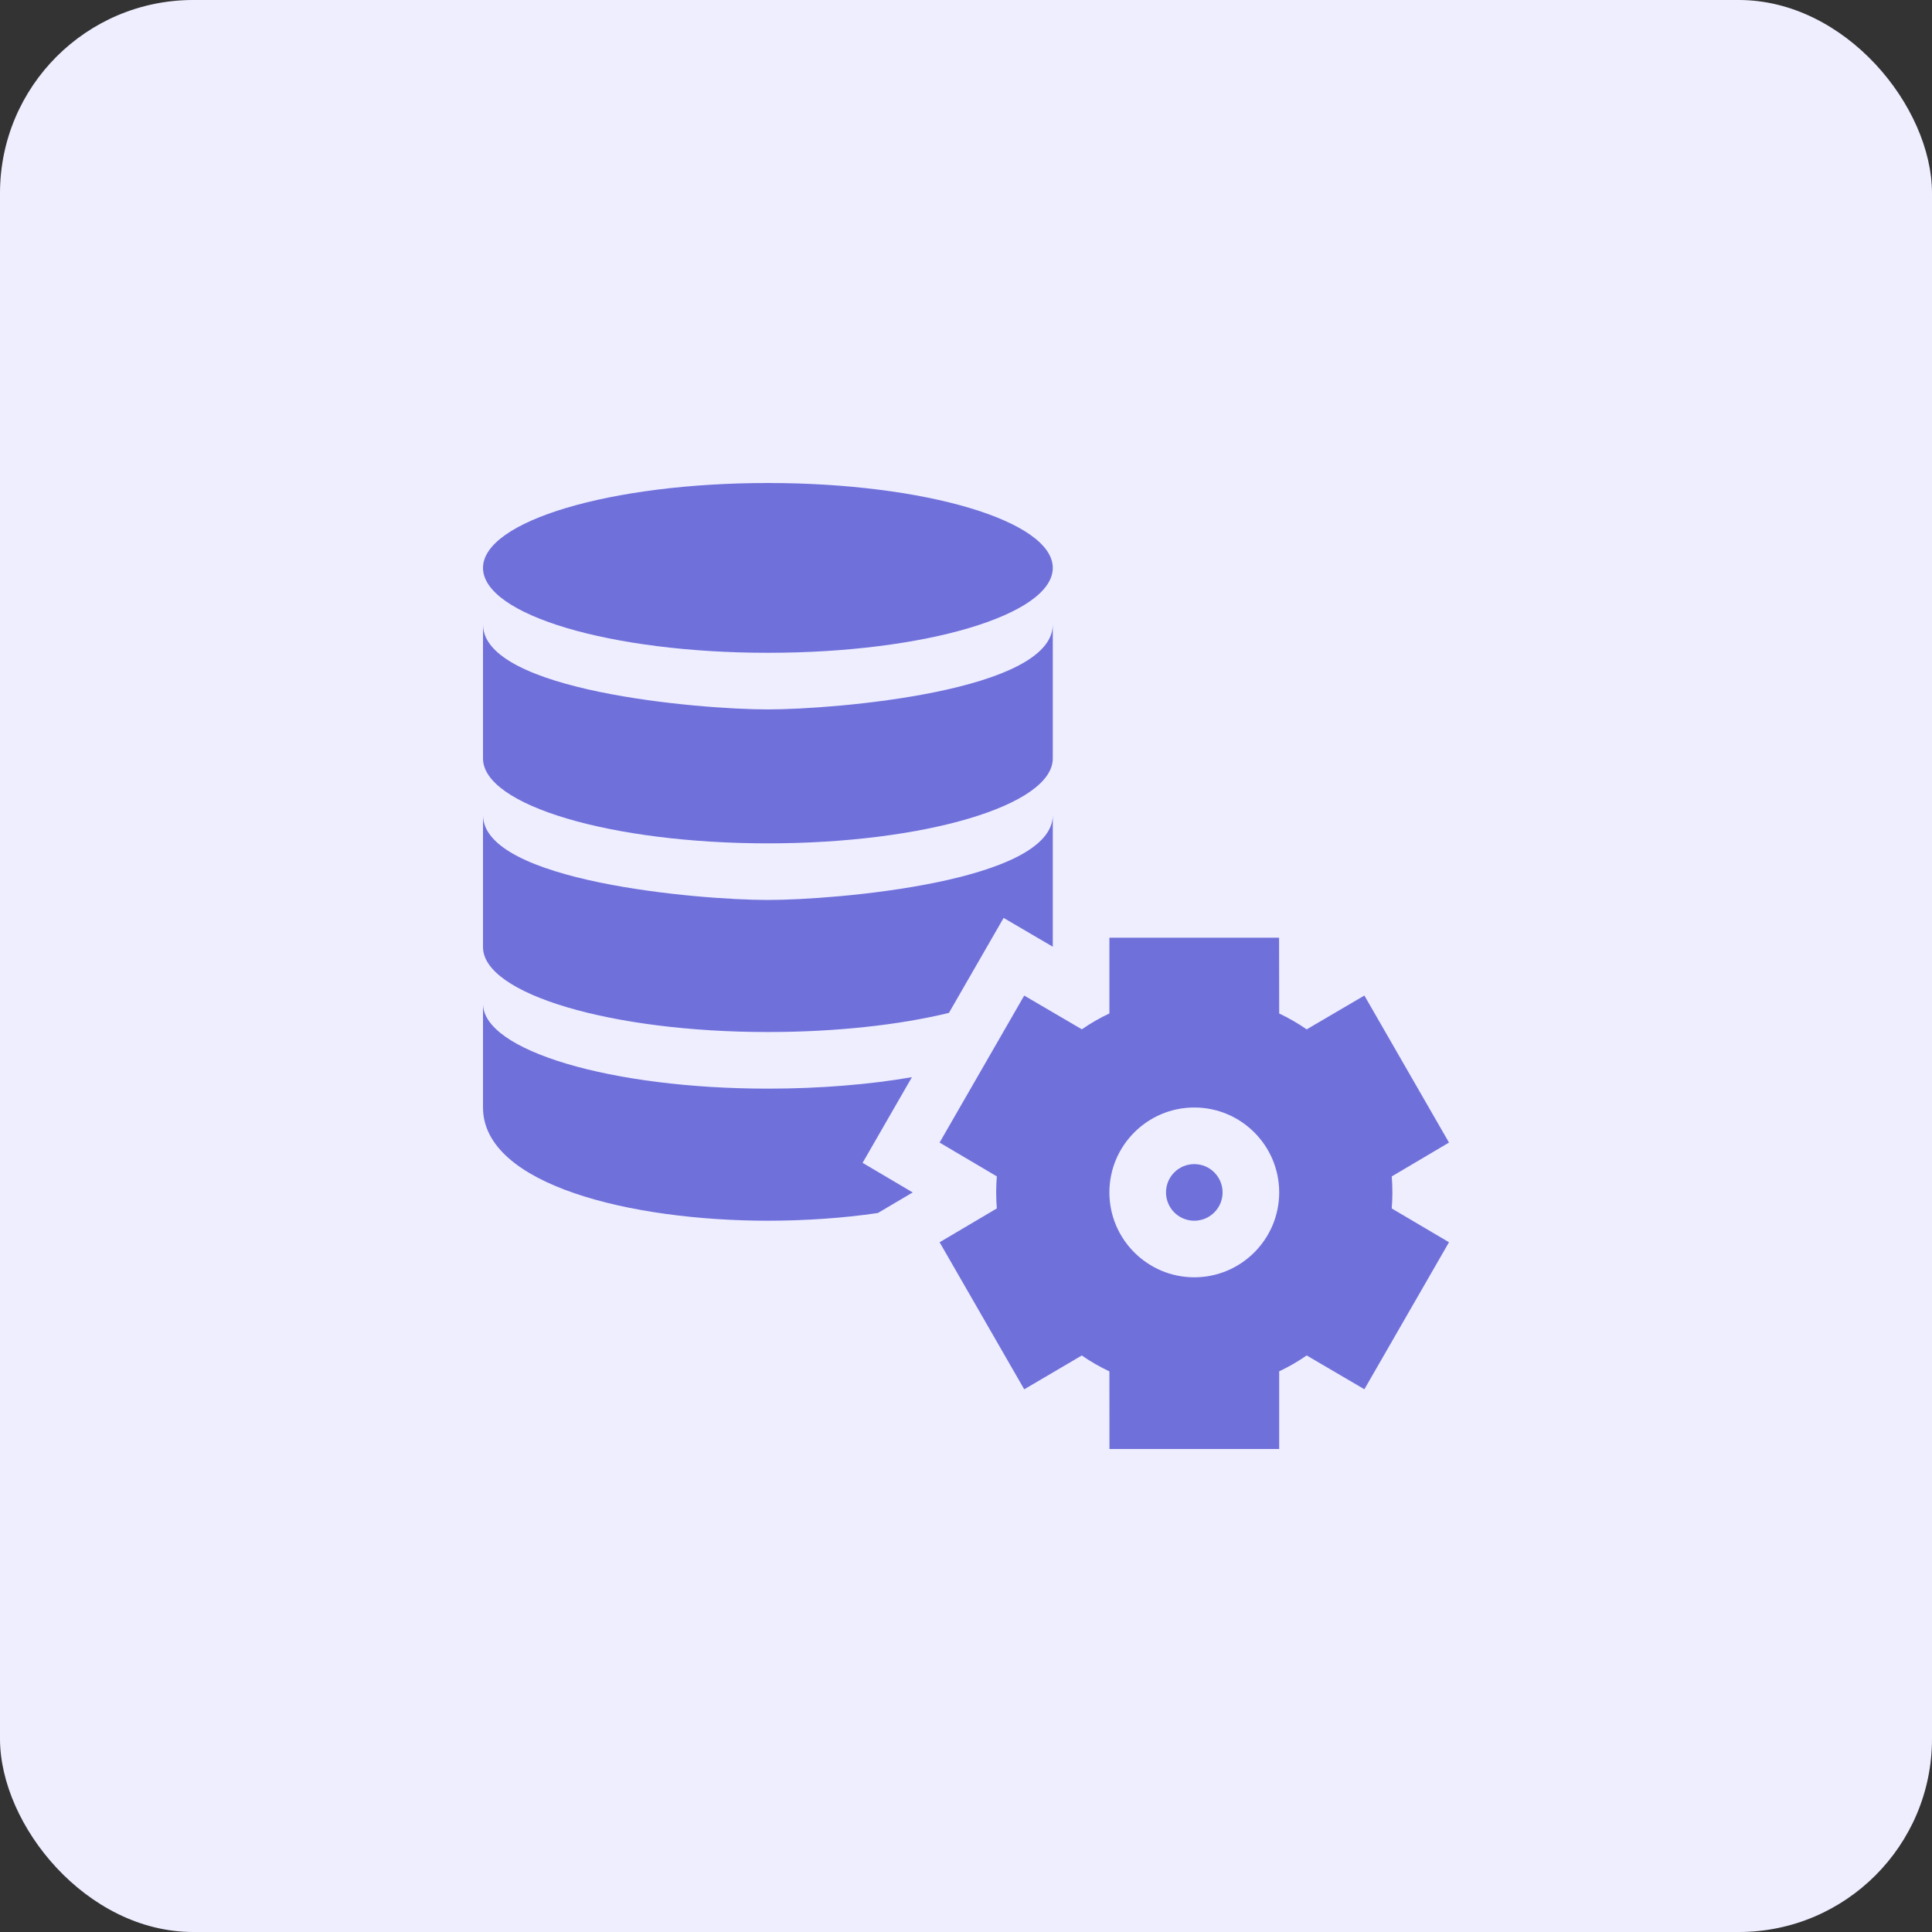 <svg width="100" height="100" viewBox="0 0 100 100" fill="none" xmlns="http://www.w3.org/2000/svg">
<rect x="0" y="0" width="100" height="100" fill="#333333" stroke="none"/>
<rect width="100" height="100" rx="10" fill="#EEEEFF"/>
<g clip-path="url(#clip0_8092_7180)">
<path d="M39.746 33.789C47.89 33.789 54.492 31.822 54.492 29.395C54.492 26.968 47.89 25 39.746 25C31.602 25 25 26.968 25 29.395C25 31.822 31.602 33.789 39.746 33.789Z" fill="#7070DB"/>
<path d="M39.746 43.652C47.832 43.652 54.492 41.689 54.492 39.258V32.324C54.492 35.786 43.216 36.719 39.746 36.719C36.161 36.719 25 35.764 25 32.324V39.258C25 41.689 31.66 43.652 39.746 43.652Z" fill="#7070DB"/>
<path d="M70.62 51.529L67.633 53.28C67.184 52.968 66.704 52.692 66.211 52.458L66.205 48.535H57.422V52.455C56.925 52.689 56.449 52.964 55.996 53.277L53.013 51.531L48.633 59.139L51.595 60.889C51.574 61.162 51.562 61.438 51.562 61.719C51.562 61.998 51.574 62.275 51.595 62.548L48.634 64.299L53.014 71.911L55.993 70.16C56.445 70.473 56.926 70.748 57.422 70.984L57.426 75H66.211V70.978C66.709 70.745 67.184 70.471 67.633 70.157L70.62 71.908L75 64.298L72.036 62.55C72.059 62.275 72.07 61.999 72.07 61.719C72.07 61.44 72.059 61.164 72.037 60.891L75 59.139L70.62 51.529ZM61.816 66.113C59.393 66.113 57.422 64.142 57.422 61.719C57.422 59.295 59.393 57.324 61.816 57.324C64.24 57.324 66.211 59.295 66.211 61.719C66.211 64.142 64.24 66.113 61.816 66.113Z" fill="#7070DB"/>
<path d="M61.816 63.184C62.625 63.184 63.281 62.528 63.281 61.719C63.281 60.91 62.625 60.254 61.816 60.254C61.007 60.254 60.352 60.91 60.352 61.719C60.352 62.528 61.007 63.184 61.816 63.184Z" fill="#7070DB"/>
<path d="M39.746 53.418C43.264 53.418 46.591 53.046 49.117 52.426L51.947 47.511L54.492 49.002C54.492 48.174 54.492 43.018 54.492 42.188C54.492 45.649 43.216 46.582 39.746 46.582C36.161 46.582 25 45.627 25 42.188V49.023C25 51.455 31.66 53.418 39.746 53.418Z" fill="#7070DB"/>
<path d="M39.746 63.184C41.625 63.184 43.638 63.053 45.439 62.785L47.241 61.72L44.648 60.189L47.201 55.754C45.039 56.132 42.427 56.348 39.746 56.348C31.66 56.348 25 54.385 25 51.953V57.324C25 61.338 32.686 63.184 39.746 63.184Z" fill="#7070DB"/>
</g>
<defs>
<clipPath id="clip0_8092_7180">
<rect width="50" height="50" fill="white" transform="translate(25 25)"/>
</clipPath>
</defs>
</svg>
